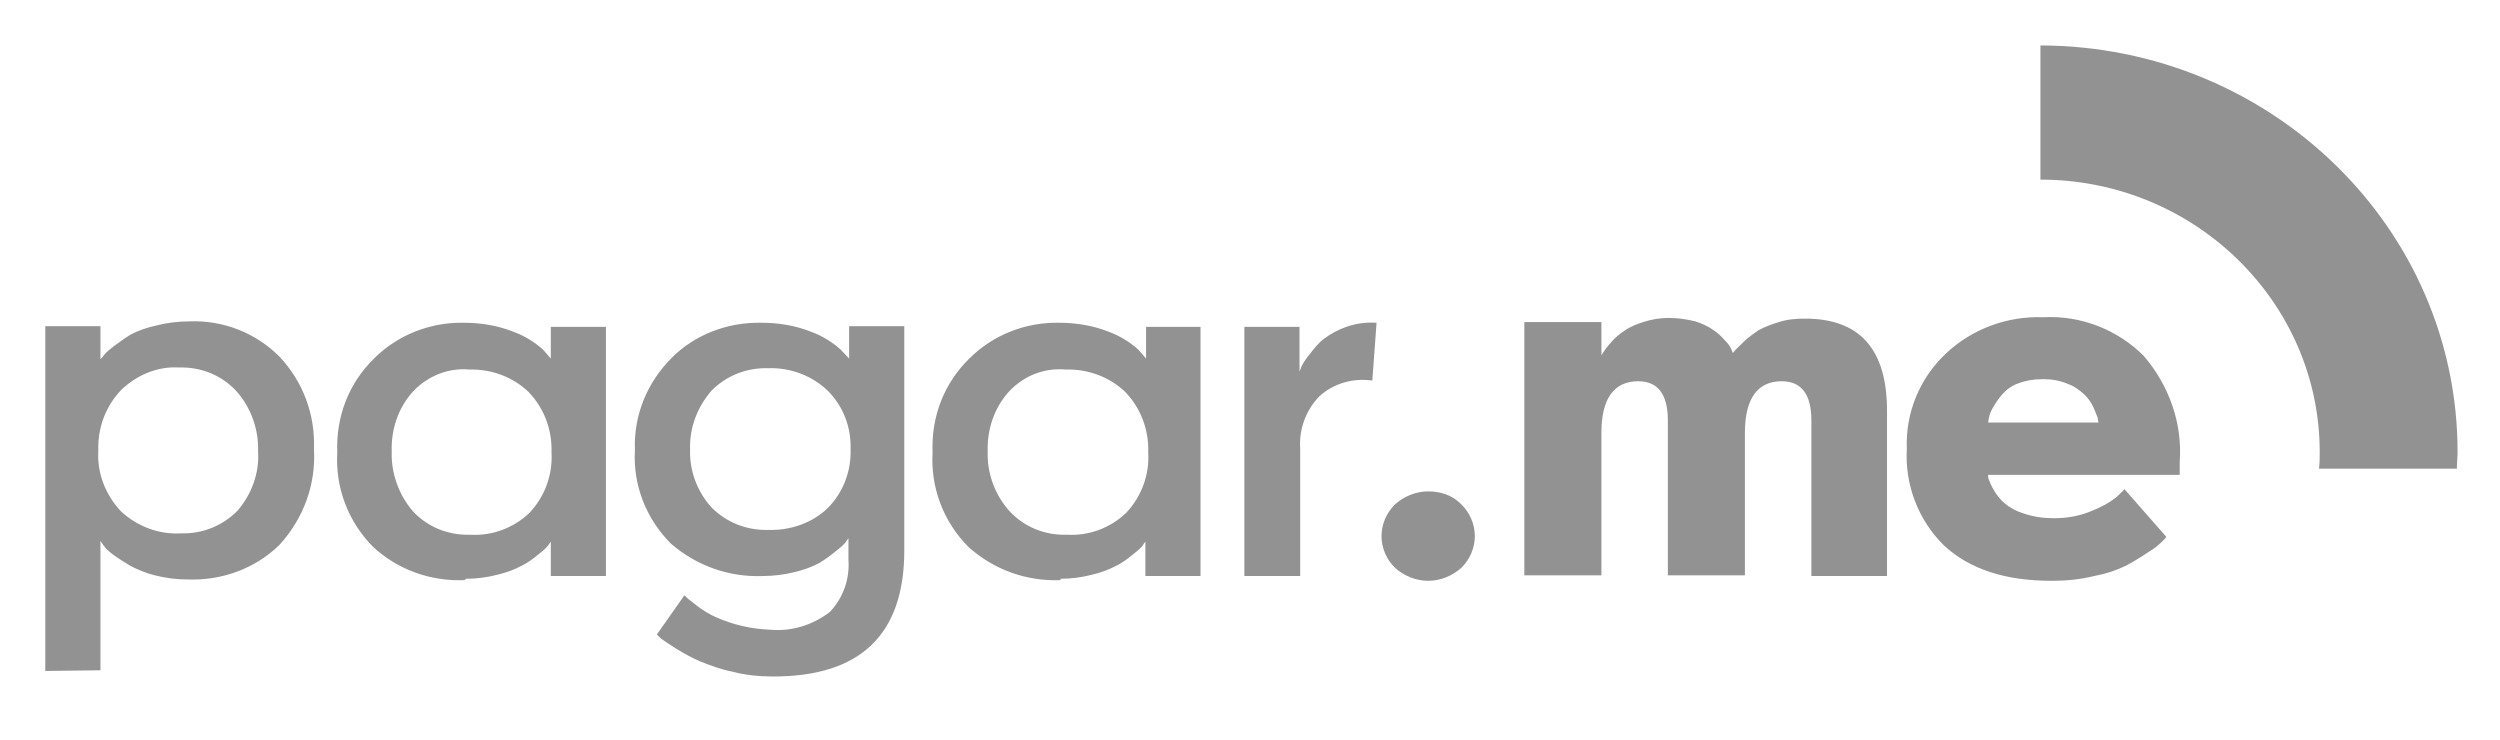 <svg width="98" height="29" viewBox="0 0 98 29" fill="none" xmlns="http://www.w3.org/2000/svg">
<path d="M90.905 18.371H96.309C96.309 18.155 96.337 17.94 96.337 17.724C96.337 8.929 89.02 1.807 79.985 1.781V7.041C86.027 7.041 90.933 11.843 90.933 17.724C90.933 17.94 90.933 18.155 90.905 18.371Z" fill="#929292"/>
<path d="M28.714 26.329C28.27 26.248 27.855 26.087 27.439 25.925C27.134 25.79 26.829 25.628 26.524 25.439C26.302 25.304 26.108 25.169 25.915 25.035L25.748 24.873L26.829 23.335L26.968 23.47C27.106 23.578 27.245 23.686 27.383 23.794C27.605 23.955 27.827 24.09 28.076 24.198C28.741 24.495 29.462 24.657 30.183 24.684C31.042 24.765 31.873 24.495 32.538 23.982C33.065 23.416 33.314 22.688 33.259 21.932V21.096C33.231 21.15 33.176 21.204 33.148 21.258C33.037 21.393 32.898 21.5 32.76 21.608C32.566 21.77 32.344 21.932 32.123 22.067C31.818 22.229 31.513 22.337 31.18 22.418C30.765 22.526 30.321 22.58 29.905 22.58C28.575 22.634 27.3 22.175 26.302 21.312C25.332 20.34 24.806 19.019 24.889 17.643C24.834 16.294 25.36 14.999 26.33 14.028C27.245 13.111 28.52 12.625 29.85 12.652C30.515 12.652 31.18 12.76 31.79 13.003C32.233 13.165 32.621 13.408 32.954 13.704L33.286 14.055V12.787H35.448V21.581C35.448 24.873 33.73 26.518 30.321 26.518H30.293C29.739 26.518 29.212 26.464 28.714 26.329ZM27.882 15.323C27.328 15.97 27.023 16.78 27.051 17.616C27.023 18.452 27.328 19.262 27.882 19.882C28.464 20.475 29.268 20.799 30.127 20.772C30.986 20.799 31.845 20.502 32.455 19.909C33.065 19.288 33.37 18.452 33.342 17.616C33.37 16.753 33.065 15.943 32.455 15.323C31.845 14.729 30.986 14.406 30.127 14.433C29.268 14.406 28.464 14.729 27.882 15.323ZM1.775 26.302V12.787H3.937V14.082C3.965 14.055 4.02 14.001 4.076 13.92C4.187 13.785 4.325 13.677 4.464 13.569C4.685 13.408 4.907 13.246 5.129 13.111C5.434 12.949 5.766 12.841 6.127 12.76C6.542 12.652 6.986 12.598 7.429 12.598C8.759 12.544 10.034 13.057 10.949 13.974C11.891 14.972 12.362 16.267 12.307 17.616C12.39 18.992 11.891 20.34 10.949 21.366C10.007 22.283 8.704 22.768 7.346 22.715C6.93 22.715 6.487 22.66 6.071 22.553C5.739 22.472 5.406 22.337 5.101 22.175C4.879 22.04 4.658 21.905 4.436 21.743C4.297 21.635 4.159 21.527 4.048 21.366L3.937 21.204V26.275L1.775 26.302ZM4.741 15.296C4.131 15.943 3.826 16.78 3.854 17.67C3.799 18.533 4.131 19.396 4.741 20.044C5.378 20.637 6.237 20.961 7.097 20.907C7.928 20.934 8.732 20.61 9.314 20.017C9.868 19.369 10.173 18.533 10.117 17.697C10.145 16.834 9.84 15.97 9.258 15.323C8.676 14.702 7.873 14.379 7.013 14.406C6.182 14.352 5.351 14.702 4.741 15.296ZM80.428 22.768C78.599 22.768 77.214 22.31 76.216 21.393C75.191 20.395 74.664 18.992 74.747 17.589C74.692 16.186 75.246 14.837 76.271 13.866C77.297 12.895 78.683 12.382 80.096 12.436C81.565 12.355 83.006 12.922 84.031 13.947C85.029 15.107 85.556 16.591 85.445 18.102V18.614H77.934C77.934 18.668 77.934 18.749 77.962 18.803C78.017 18.938 78.073 19.073 78.156 19.207C78.267 19.396 78.405 19.585 78.572 19.72C78.793 19.909 79.043 20.044 79.32 20.125C79.708 20.26 80.096 20.314 80.512 20.314C81.01 20.314 81.509 20.233 81.953 20.044C82.313 19.909 82.673 19.72 82.978 19.477L83.283 19.18L84.918 21.042C84.891 21.096 84.835 21.15 84.752 21.231C84.586 21.393 84.419 21.527 84.225 21.635C83.948 21.824 83.643 22.013 83.338 22.175C82.951 22.364 82.535 22.499 82.091 22.58C81.537 22.715 81.01 22.768 80.428 22.768ZM79.126 15.026C78.876 15.107 78.655 15.269 78.489 15.458C78.35 15.62 78.239 15.781 78.128 15.97C78.045 16.105 77.99 16.24 77.962 16.402L77.934 16.564H82.258C82.258 16.51 82.23 16.456 82.23 16.375C82.174 16.24 82.119 16.105 82.064 15.97C81.981 15.781 81.842 15.593 81.703 15.458C81.509 15.296 81.315 15.134 81.066 15.053C80.761 14.918 80.428 14.864 80.124 14.864H80.068C79.708 14.864 79.403 14.918 79.126 15.026ZM54.682 22.256C54.349 21.932 54.155 21.474 54.155 21.015C54.155 20.556 54.349 20.098 54.682 19.774C55.042 19.45 55.513 19.262 55.984 19.262C56.483 19.262 56.955 19.423 57.287 19.774C57.62 20.098 57.814 20.556 57.814 21.015C57.814 21.474 57.62 21.932 57.287 22.256C56.927 22.58 56.456 22.768 55.984 22.768C55.513 22.768 55.042 22.58 54.682 22.256ZM41.573 22.741C40.243 22.795 38.968 22.337 37.97 21.447C36.972 20.448 36.474 19.1 36.557 17.724C36.501 16.348 37 15.026 37.998 14.055C38.913 13.138 40.187 12.625 41.518 12.652C42.183 12.652 42.848 12.76 43.458 13.003C43.901 13.165 44.289 13.408 44.622 13.704L44.926 14.055V12.814H47.06V22.58H44.899V21.231C44.871 21.258 44.843 21.312 44.788 21.393C44.677 21.527 44.538 21.635 44.4 21.743C44.206 21.905 43.984 22.067 43.763 22.175C43.458 22.337 43.153 22.445 42.82 22.526C42.404 22.634 41.989 22.688 41.573 22.688V22.741ZM39.55 15.35C38.968 15.997 38.691 16.834 38.718 17.697C38.691 18.56 38.996 19.396 39.578 20.044C40.16 20.664 40.963 20.988 41.822 20.961C42.682 21.015 43.541 20.691 44.151 20.098C44.76 19.45 45.065 18.587 45.01 17.724C45.037 16.86 44.733 16.024 44.123 15.377C43.513 14.783 42.654 14.46 41.795 14.487C40.936 14.406 40.132 14.729 39.55 15.35ZM18.21 22.741C16.88 22.795 15.605 22.337 14.635 21.447C13.637 20.448 13.138 19.1 13.221 17.724C13.166 16.348 13.665 15.026 14.662 14.055C15.577 13.138 16.852 12.625 18.182 12.652C18.847 12.652 19.512 12.76 20.122 13.003C20.566 13.165 20.954 13.408 21.286 13.704L21.591 14.055V12.814H23.753V22.58H21.591V21.231C21.563 21.285 21.508 21.339 21.48 21.393C21.369 21.527 21.231 21.635 21.092 21.743C20.898 21.905 20.677 22.067 20.455 22.175C20.15 22.337 19.845 22.445 19.512 22.526C19.097 22.634 18.681 22.688 18.265 22.688L18.21 22.741ZM16.187 15.35C15.605 15.997 15.328 16.834 15.355 17.697C15.328 18.56 15.633 19.396 16.187 20.044C16.769 20.664 17.573 20.988 18.432 20.961C19.291 21.015 20.15 20.691 20.76 20.098C21.369 19.45 21.674 18.587 21.619 17.724C21.646 16.86 21.342 16.024 20.732 15.377C20.122 14.783 19.263 14.46 18.404 14.487C17.6 14.406 16.769 14.729 16.187 15.35ZM71.006 22.58V16.483C71.006 15.458 70.618 14.945 69.842 14.945C68.899 14.945 68.4 15.62 68.4 16.968V22.553H65.38V16.483C65.38 15.458 64.992 14.945 64.216 14.945C63.273 14.945 62.775 15.62 62.775 16.968V22.553H59.754V12.625H62.775V13.92C62.802 13.893 62.83 13.839 62.885 13.758C62.968 13.623 63.079 13.515 63.163 13.408C63.301 13.246 63.495 13.084 63.661 12.976C63.883 12.814 64.16 12.706 64.41 12.625C64.742 12.517 65.075 12.463 65.435 12.463C65.768 12.463 66.128 12.517 66.46 12.598C66.71 12.679 66.959 12.787 67.181 12.949C67.347 13.057 67.486 13.192 67.624 13.354C67.735 13.461 67.819 13.569 67.874 13.704L67.929 13.839C67.957 13.812 67.985 13.758 68.04 13.704C68.151 13.596 68.262 13.488 68.373 13.38C68.539 13.219 68.733 13.084 68.927 12.949C69.177 12.814 69.454 12.706 69.731 12.625C70.063 12.517 70.424 12.49 70.756 12.49C72.918 12.49 73.971 13.704 73.971 16.105V22.58H71.006ZM48.779 22.58V12.814H50.941V14.568C50.968 14.487 50.996 14.433 51.024 14.352C51.107 14.19 51.218 14.028 51.356 13.866C51.523 13.65 51.689 13.434 51.91 13.273C52.16 13.084 52.465 12.922 52.77 12.814C53.158 12.679 53.546 12.625 53.961 12.652L53.795 14.918C53.047 14.81 52.271 15.026 51.717 15.539C51.19 16.078 50.913 16.834 50.968 17.589V22.58H48.779Z" fill="#929292"/>
</svg>
